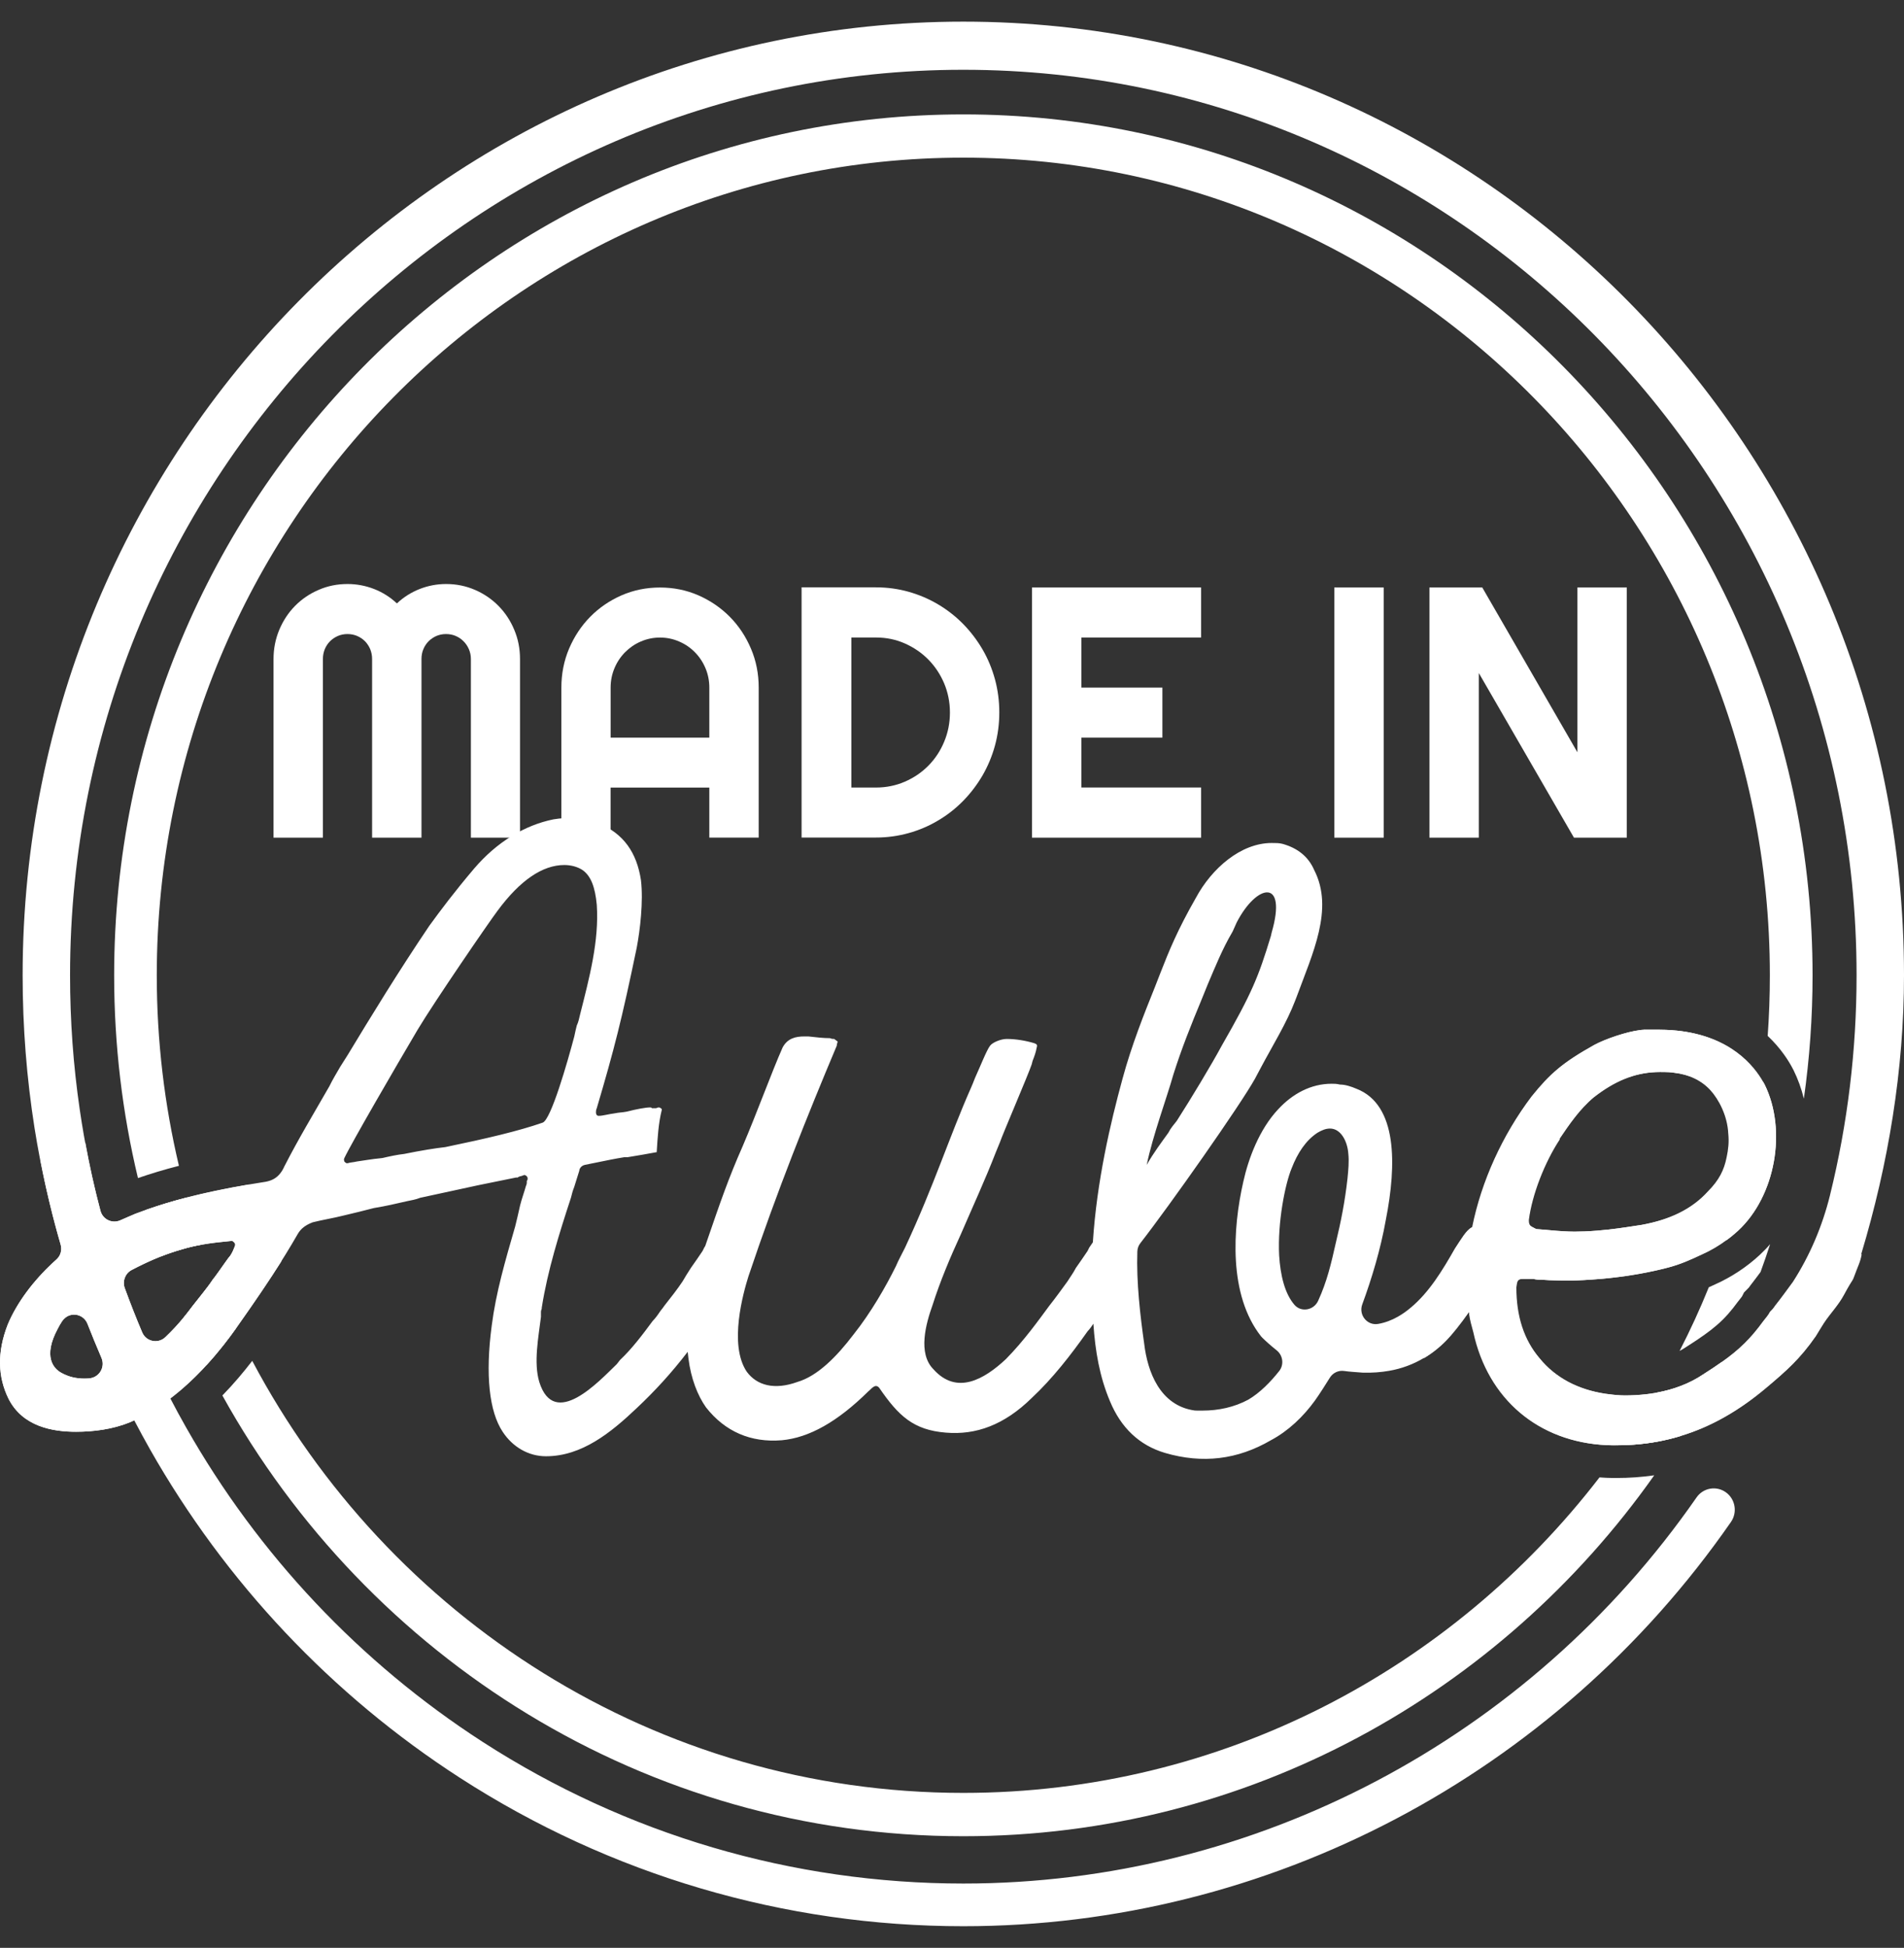 <svg width="44" height="45" viewBox="0 0 44 45" fill="none" xmlns="http://www.w3.org/2000/svg">
<rect x="0" y="0" width="44" height="45" fill="#333333" stroke="none"/>
<g clip-path="url(#clip0_176_10117)">
<path d="M40.767 25.057C40.759 25.041 40.75 25.025 40.741 25.008C40.578 26.261 40.294 27.476 39.9 28.64C39.989 28.576 40.073 28.506 40.151 28.434C41.017 27.633 41.286 26.111 40.767 25.057ZM39.361 31.75C39.041 31.966 38.671 32.102 38.284 32.173C38.284 32.174 38.283 32.175 38.282 32.177C38.038 32.591 37.78 32.995 37.506 33.387C37.534 33.387 37.561 33.386 37.589 33.385C37.648 33.382 37.707 33.378 37.765 33.374C38.138 33.347 38.492 33.281 38.831 33.178C38.832 33.177 38.834 33.174 38.835 33.173C39.179 32.624 39.497 32.058 39.788 31.475C39.79 31.471 39.793 31.465 39.794 31.461C39.666 31.552 39.524 31.646 39.361 31.75ZM40.78 25.057C40.77 25.036 40.756 25.013 40.742 24.989C40.742 24.995 40.741 25.001 40.741 25.008C40.578 26.261 40.294 27.476 39.9 28.64C39.898 28.644 39.897 28.648 39.896 28.654C39.992 28.584 40.081 28.51 40.164 28.434C41.03 27.633 41.299 26.111 40.78 25.057ZM22.262 2.643C11.441 2.643 2.638 11.565 2.638 22.532C2.638 24.145 2.828 25.714 3.188 27.216C3.485 27.114 3.798 27.019 4.135 26.933C3.8 25.52 3.623 24.046 3.623 22.532C3.623 12.116 11.985 3.642 22.262 3.642C32.54 3.642 40.9 12.116 40.9 22.532C40.9 23.002 40.883 23.47 40.85 23.932C41.155 24.22 41.339 24.511 41.438 24.706L41.446 24.72C41.55 24.931 41.63 25.153 41.686 25.382C41.818 24.451 41.887 23.5 41.887 22.532C41.887 11.565 33.083 2.643 22.262 2.643ZM4.947 29.523C4.936 29.537 4.926 29.551 4.915 29.565C4.838 29.682 4.76 29.779 4.684 29.878C4.606 29.975 4.53 30.072 4.453 30.169C4.386 30.26 4.319 30.345 4.252 30.428C4.412 30.805 4.584 31.175 4.768 31.539C5.056 31.226 5.286 30.922 5.452 30.689C5.271 30.307 5.102 29.919 4.947 29.523ZM4.323 27.664C3.983 27.75 3.671 27.846 3.378 27.95C3.479 28.314 3.591 28.674 3.713 29.029C3.87 28.967 4.035 28.911 4.203 28.863C4.358 28.816 4.511 28.782 4.663 28.755C4.538 28.395 4.425 28.032 4.323 27.664ZM37.352 34.145H37.275C37.17 34.144 37.066 34.139 36.963 34.131C33.549 38.565 28.229 41.42 22.262 41.42C15.161 41.42 8.974 37.375 5.829 31.439C5.629 31.698 5.399 31.973 5.139 32.239C8.502 38.309 14.917 42.421 22.262 42.421C28.836 42.421 34.666 39.127 38.228 34.083C37.943 34.124 37.651 34.145 37.352 34.145ZM40.78 25.057C40.77 25.036 40.756 25.013 40.742 24.989C40.742 24.995 40.741 25.001 40.741 25.008C40.578 26.261 40.294 27.476 39.9 28.64C39.898 28.644 39.897 28.648 39.896 28.654C39.992 28.584 40.081 28.51 40.164 28.434C41.03 27.633 41.299 26.111 40.78 25.057ZM40.666 28.992C40.367 29.269 40.013 29.503 39.642 29.669C39.592 29.691 39.542 29.715 39.489 29.739C39.286 30.24 39.06 30.732 38.814 31.21C38.864 31.183 38.914 31.154 38.961 31.122L38.978 31.111C39.609 30.71 39.852 30.496 40.162 30.072C40.189 30.036 40.212 30.006 40.236 29.978C40.244 29.967 40.25 29.958 40.258 29.948L40.303 29.859L40.388 29.773C40.398 29.763 40.407 29.754 40.416 29.744L40.449 29.698C40.528 29.597 40.609 29.489 40.685 29.386C40.763 29.173 40.837 28.959 40.906 28.743C40.831 28.831 40.75 28.913 40.666 28.992Z" fill="white"/>
<path d="M5.756 27.365C4.679 27.548 3.849 27.765 3.124 28.043C3.014 28.09 2.898 28.139 2.781 28.193C2.595 28.276 2.377 28.175 2.323 27.976C2.185 27.455 2.069 26.929 1.972 26.398L0.937 26.825C1.064 27.475 1.216 28.118 1.401 28.752C1.438 28.877 1.401 29.012 1.305 29.097C1.277 29.122 1.248 29.149 1.219 29.176C0.776 29.586 0.391 30.093 0.179 30.599C-0.071 31.243 -0.052 31.809 0.199 32.316C0.526 32.96 1.219 33.077 1.759 33.077C2.164 33.077 2.607 33.018 2.992 32.862C4.167 32.375 5.052 31.263 5.476 30.658C5.899 30.06 6.227 29.575 6.502 29.14L5.757 27.365H5.756ZM2.056 31.845C2.02 31.848 1.985 31.849 1.951 31.849C1.759 31.849 1.585 31.81 1.412 31.712C1.238 31.614 0.989 31.341 1.334 30.697C1.367 30.63 1.4 30.578 1.433 30.527C1.445 30.51 1.458 30.493 1.472 30.478C1.472 30.477 1.475 30.476 1.476 30.474C1.642 30.297 1.935 30.357 2.023 30.584C2.126 30.846 2.232 31.108 2.345 31.368C2.44 31.586 2.291 31.828 2.056 31.843V31.845ZM5.281 29.057C5.165 29.213 5.05 29.389 4.916 29.564C4.838 29.682 4.762 29.779 4.684 29.876C4.607 29.973 4.531 30.071 4.453 30.169C4.252 30.441 4.051 30.673 3.82 30.892C3.653 31.051 3.378 30.995 3.287 30.782C3.143 30.442 3.009 30.1 2.883 29.755C2.825 29.595 2.894 29.417 3.043 29.339C3.399 29.152 3.787 28.978 4.202 28.863C4.587 28.745 4.953 28.707 5.357 28.668C5.377 28.668 5.395 28.688 5.415 28.707C5.435 28.727 5.435 28.745 5.435 28.765C5.415 28.824 5.357 28.98 5.281 29.058V29.057Z" fill="white"/>
<path d="M43.013 28.968L42.796 28.555L42.302 27.613C42.127 28.323 41.841 29 41.446 29.614C41.332 29.769 41.181 29.979 41.03 30.169C40.992 30.23 40.953 30.268 40.914 30.307C40.876 30.385 40.818 30.444 40.76 30.521C40.463 30.927 40.202 31.183 39.788 31.475C39.666 31.561 39.529 31.652 39.374 31.75C39.05 31.97 38.673 32.105 38.282 32.177C38.12 32.205 37.954 32.223 37.79 32.231C37.71 32.235 37.631 32.238 37.551 32.238C37.517 32.238 37.483 32.237 37.448 32.235C37.334 32.229 37.218 32.214 37.103 32.199C36.467 32.102 35.947 31.829 35.581 31.38C35.215 30.951 35.042 30.404 35.042 29.741C35.062 29.605 35.062 29.546 35.196 29.546H35.447C35.473 29.555 35.503 29.559 35.532 29.562C35.544 29.564 35.554 29.564 35.564 29.564C35.581 29.564 35.595 29.564 35.607 29.564H35.62C35.647 29.566 35.672 29.567 35.697 29.569C35.733 29.572 35.769 29.574 35.804 29.576C35.98 29.583 36.15 29.584 36.319 29.584H36.358C36.438 29.581 36.518 29.578 36.601 29.573C36.745 29.565 36.894 29.554 37.045 29.541C37.5 29.5 37.978 29.426 38.45 29.31L38.527 29.29C38.835 29.213 39.086 29.096 39.336 28.979C39.534 28.891 39.723 28.779 39.895 28.652C39.991 28.583 40.081 28.509 40.164 28.433C41.03 27.632 41.299 26.11 40.78 25.056C40.77 25.035 40.756 25.012 40.742 24.988C40.535 24.625 39.995 23.936 38.749 23.809C38.66 23.8 38.568 23.793 38.472 23.791C38.422 23.789 38.372 23.788 38.321 23.788H38.014C37.999 23.788 37.985 23.788 37.969 23.791C37.948 23.792 37.924 23.793 37.901 23.797C37.589 23.837 37.103 24.004 36.852 24.14C36.121 24.549 35.832 24.803 35.407 25.329C34.728 26.228 34.248 27.29 34.034 28.347C34.03 28.35 34.026 28.351 34.021 28.354C33.887 28.433 33.791 28.608 33.636 28.841C33.496 29.088 33.35 29.334 33.191 29.562C33.094 30.171 32.998 30.78 32.904 31.372C32.904 31.375 32.902 31.378 32.902 31.38C33.085 31.272 33.26 31.137 33.424 30.969C33.556 30.835 33.749 30.594 33.946 30.315L33.958 30.299C33.96 30.32 33.964 30.34 33.964 30.364C33.983 30.501 34.022 30.637 34.06 30.774C34.397 32.323 35.562 33.306 37.122 33.385C37.168 33.388 37.214 33.389 37.262 33.389H37.339C37.396 33.389 37.451 33.388 37.506 33.386C37.534 33.386 37.561 33.385 37.589 33.383C37.648 33.381 37.707 33.377 37.765 33.373C38.138 33.346 38.492 33.28 38.831 33.177C39.548 32.963 40.198 32.584 40.818 32.062C41.281 31.672 41.597 31.396 41.963 30.869C42.001 30.81 42.107 30.628 42.147 30.57C42.301 30.336 42.482 30.16 42.617 29.907C42.634 29.871 42.74 29.682 42.803 29.587C42.817 29.566 42.829 29.542 42.838 29.517C42.884 29.39 42.92 29.305 42.946 29.236C42.946 29.236 42.946 29.235 42.947 29.235C42.984 29.139 43.006 29.072 43.021 28.983L43.013 28.967V28.968ZM38.361 24.766C38.421 24.766 38.496 24.766 38.567 24.77C38.588 24.771 38.609 24.774 38.63 24.775C38.655 24.776 38.678 24.78 38.701 24.784C39.047 24.823 39.336 24.96 39.547 25.195C39.721 25.389 39.932 25.761 39.952 26.19C39.972 26.384 39.952 26.56 39.914 26.736C39.856 27.029 39.74 27.263 39.489 27.516C39.104 27.945 38.585 28.18 37.949 28.297C37.736 28.329 37.465 28.373 37.171 28.406C36.995 28.425 36.811 28.441 36.626 28.449C36.555 28.451 36.485 28.453 36.415 28.453H36.358C36.285 28.453 36.216 28.45 36.146 28.446C36.089 28.443 36.034 28.439 35.98 28.435C35.821 28.422 35.665 28.405 35.505 28.394C35.427 28.355 35.389 28.335 35.369 28.317C35.331 28.277 35.331 28.238 35.331 28.18C35.407 27.595 35.697 26.853 36.043 26.327V26.307C36.255 25.994 36.505 25.623 36.833 25.351C37.303 24.984 37.755 24.791 38.27 24.768C38.3 24.766 38.33 24.766 38.361 24.766Z" fill="white"/>
<path d="M12.019 19.352H10.882V15.225C10.882 15.144 10.866 15.069 10.836 14.999C10.806 14.929 10.765 14.868 10.712 14.815C10.661 14.763 10.601 14.722 10.531 14.692C10.463 14.663 10.388 14.648 10.307 14.648C10.227 14.648 10.154 14.663 10.085 14.692C10.017 14.722 9.957 14.763 9.904 14.815C9.853 14.867 9.812 14.928 9.783 14.999C9.754 15.068 9.74 15.144 9.74 15.225V19.352H8.599V15.225C8.599 15.144 8.584 15.069 8.556 14.999C8.527 14.929 8.486 14.868 8.435 14.815C8.383 14.763 8.323 14.722 8.253 14.692C8.184 14.663 8.11 14.648 8.03 14.648C7.95 14.648 7.876 14.663 7.808 14.692C7.739 14.722 7.679 14.763 7.626 14.815C7.575 14.867 7.534 14.928 7.505 14.999C7.477 15.068 7.462 15.144 7.462 15.225V19.352H6.321V15.225C6.321 14.985 6.366 14.761 6.454 14.55C6.543 14.339 6.664 14.154 6.819 13.997C6.974 13.84 7.156 13.716 7.365 13.627C7.572 13.536 7.795 13.492 8.031 13.492C8.243 13.492 8.448 13.531 8.644 13.607C8.839 13.683 9.016 13.794 9.172 13.94C9.328 13.794 9.504 13.684 9.699 13.607C9.893 13.531 10.097 13.492 10.309 13.492C10.545 13.492 10.766 13.537 10.975 13.627C11.183 13.717 11.364 13.84 11.519 13.997C11.674 14.154 11.796 14.338 11.884 14.55C11.973 14.76 12.017 14.985 12.017 15.225V19.352H12.019Z" fill="white"/>
<path d="M17.533 19.351H16.392V18.195H14.11V19.351H12.973V15.886C12.973 15.566 13.032 15.266 13.151 14.985C13.271 14.704 13.433 14.459 13.639 14.25C13.844 14.041 14.086 13.876 14.363 13.754C14.64 13.633 14.936 13.573 15.252 13.573C15.567 13.573 15.863 13.633 16.14 13.754C16.417 13.876 16.659 14.041 16.866 14.25C17.072 14.459 17.235 14.704 17.354 14.985C17.474 15.266 17.533 15.566 17.533 15.886V19.351ZM16.392 17.042V15.886C16.392 15.727 16.362 15.576 16.303 15.437C16.244 15.296 16.162 15.173 16.058 15.068C15.955 14.963 15.834 14.88 15.694 14.82C15.555 14.76 15.408 14.729 15.252 14.729C15.095 14.729 14.948 14.76 14.809 14.82C14.669 14.88 14.549 14.964 14.445 15.068C14.341 15.173 14.259 15.296 14.2 15.437C14.141 15.578 14.111 15.727 14.111 15.886V17.042H16.394H16.392Z" fill="white"/>
<path d="M23.093 16.461C23.093 16.727 23.059 16.983 22.992 17.228C22.924 17.475 22.827 17.704 22.704 17.917C22.579 18.13 22.43 18.326 22.258 18.502C22.086 18.677 21.894 18.829 21.681 18.954C21.47 19.081 21.242 19.178 20.999 19.246C20.756 19.314 20.504 19.349 20.242 19.349H18.524V13.569H20.242C20.505 13.569 20.757 13.604 20.999 13.672C21.242 13.741 21.47 13.838 21.681 13.964C21.893 14.09 22.086 14.241 22.258 14.416C22.43 14.592 22.579 14.787 22.704 15.001C22.829 15.214 22.924 15.445 22.992 15.69C23.059 15.936 23.093 16.192 23.093 16.457V16.461ZM21.952 16.461C21.952 16.223 21.907 15.998 21.819 15.788C21.73 15.579 21.609 15.396 21.454 15.238C21.299 15.081 21.117 14.957 20.91 14.865C20.702 14.773 20.48 14.728 20.244 14.728H19.674V18.194H20.244C20.479 18.194 20.701 18.149 20.91 18.059C21.117 17.969 21.299 17.846 21.454 17.689C21.609 17.532 21.731 17.348 21.819 17.136C21.907 16.926 21.952 16.701 21.952 16.461Z" fill="white"/>
<path d="M27.757 19.352H23.849V13.572H27.757V14.728H24.989V15.885H26.862V17.041H24.989V18.193H27.757V19.349V19.352Z" fill="white"/>
<path d="M31.976 19.352H30.835V13.572H31.976V19.352Z" fill="white"/>
<path d="M37.594 19.352H36.373L34.174 15.548V19.352H33.033V13.572H34.254L36.453 17.38V13.572H37.594V19.352Z" fill="white"/>
<path d="M40.001 35.161C35.94 41.009 29.308 44.5 22.262 44.5C18.127 44.5 14.106 43.316 10.634 41.075C7.664 39.159 5.207 36.551 3.463 33.477C3.34 33.258 3.219 33.037 3.102 32.813C2.991 32.603 2.885 32.391 2.781 32.176C2.663 31.931 2.763 31.637 3.003 31.517C3.245 31.397 3.537 31.499 3.654 31.744C3.745 31.933 3.839 32.121 3.936 32.306C4.053 32.531 4.174 32.755 4.299 32.974C5.967 35.915 8.317 38.41 11.156 40.243C14.472 42.383 18.312 43.514 22.262 43.514C28.993 43.514 35.326 40.18 39.206 34.594C39.36 34.372 39.663 34.318 39.883 34.475C40.102 34.631 40.155 34.939 40.001 35.161Z" fill="white"/>
<path d="M22.262 0.5C10.275 0.5 0.523 10.383 0.523 22.532C0.523 23.728 0.616 24.907 0.799 26.066C0.944 26.974 1.146 27.869 1.401 28.751C1.437 28.876 1.401 29.011 1.304 29.096C1.275 29.121 1.246 29.148 1.218 29.174C0.776 29.585 0.39 30.092 0.179 30.6C-0.072 31.243 -0.052 31.809 0.197 32.316C0.524 32.96 1.218 33.077 1.757 33.077C2.162 33.077 2.605 33.019 2.99 32.863C3.028 32.847 3.065 32.831 3.102 32.813C3.401 32.678 3.681 32.502 3.936 32.306C4.25 32.069 4.529 31.801 4.768 31.539C5.056 31.226 5.286 30.922 5.452 30.689C5.458 30.678 5.466 30.668 5.473 30.658C6.109 29.761 6.532 29.116 6.879 28.511C6.909 28.458 6.946 28.413 6.988 28.375C7.052 28.317 7.133 28.274 7.226 28.238C7.456 28.18 7.707 28.141 7.938 28.082C8.184 28.025 8.411 27.968 8.639 27.909C8.647 27.908 8.654 27.906 8.661 27.905C8.908 27.865 9.155 27.808 9.401 27.751C9.497 27.731 9.613 27.712 9.709 27.672L11.057 27.38L11.923 27.204H11.963C11.975 27.191 11.987 27.184 12.001 27.184C12.019 27.165 12.019 27.184 12.058 27.165C12.077 27.165 12.097 27.146 12.116 27.146C12.154 27.146 12.193 27.184 12.193 27.223C12.193 27.243 12.193 27.263 12.174 27.282V27.322C12.174 27.322 12.174 27.36 12.154 27.399C12.116 27.536 12.058 27.692 12.019 27.848C11.981 28.024 11.943 28.18 11.905 28.335C11.673 29.136 11.462 29.858 11.364 30.62C11.211 31.77 11.307 32.61 11.616 33.077C11.847 33.429 12.212 33.643 12.617 33.643C13.445 33.643 14.118 33.097 14.714 32.531C15.127 32.143 15.516 31.721 15.892 31.23C15.897 31.28 15.903 31.33 15.909 31.38C15.967 31.848 16.121 32.238 16.314 32.512C16.757 33.077 17.354 33.331 18.066 33.273C18.702 33.214 19.357 32.844 20.069 32.141C20.127 32.102 20.223 31.946 20.319 32.063C20.761 32.707 21.108 33.038 21.859 33.097C22.553 33.156 23.207 32.921 23.842 32.297C24.323 31.848 24.748 31.302 25.133 30.756C25.189 30.697 25.229 30.64 25.267 30.581C25.31 31.204 25.407 31.798 25.652 32.375C25.903 32.98 26.326 33.39 26.923 33.566C27.79 33.819 28.598 33.722 29.369 33.273C29.772 33.059 30.119 32.727 30.388 32.355C30.5 32.198 30.637 31.981 30.733 31.826C30.804 31.713 30.934 31.653 31.064 31.673C31.206 31.693 31.319 31.697 31.473 31.71C31.482 31.712 31.491 31.712 31.499 31.712C31.709 31.717 31.91 31.703 32.102 31.669C32.389 31.619 32.655 31.521 32.904 31.373C33.083 31.266 33.251 31.132 33.411 30.97C33.545 30.834 33.744 30.586 33.945 30.3C33.946 30.305 33.946 30.311 33.946 30.316C33.949 30.332 33.951 30.347 33.951 30.365C33.97 30.502 34.009 30.638 34.047 30.776C34.384 32.33 35.556 33.313 37.123 33.386C37.169 33.389 37.215 33.39 37.262 33.39H37.34C37.396 33.39 37.451 33.389 37.506 33.387C37.534 33.387 37.562 33.386 37.589 33.385C37.648 33.382 37.707 33.378 37.765 33.374C38.14 33.345 38.495 33.278 38.835 33.173C39.546 32.957 40.19 32.582 40.805 32.063C41.268 31.673 41.584 31.398 41.95 30.87C41.988 30.811 42.094 30.629 42.134 30.572C42.288 30.337 42.469 30.161 42.604 29.908C42.621 29.872 42.727 29.683 42.79 29.589C42.804 29.567 42.816 29.543 42.825 29.518C42.871 29.392 42.907 29.306 42.933 29.237H42.934C42.971 29.14 42.993 29.073 43.008 28.984C43.009 28.977 43.012 28.973 43.013 28.968C43.637 26.895 44 24.719 44 22.532C44 10.383 34.248 0.5 22.262 0.5ZM2.056 31.845C2.02 31.848 1.985 31.848 1.95 31.848C1.757 31.848 1.584 31.809 1.41 31.712C1.238 31.615 0.987 31.342 1.334 30.697C1.367 30.63 1.4 30.578 1.431 30.528C1.443 30.51 1.456 30.493 1.471 30.478L1.475 30.474C1.64 30.297 1.933 30.357 2.021 30.584C2.124 30.847 2.232 31.108 2.343 31.368C2.438 31.587 2.29 31.828 2.056 31.845ZM4.915 29.565C4.838 29.682 4.76 29.779 4.684 29.878C4.607 29.975 4.53 30.072 4.453 30.169C4.386 30.26 4.319 30.345 4.252 30.428C4.115 30.594 3.974 30.747 3.819 30.894C3.652 31.051 3.378 30.997 3.287 30.784C3.142 30.444 3.008 30.102 2.882 29.756C2.824 29.597 2.894 29.418 3.043 29.34C3.256 29.229 3.479 29.122 3.713 29.029C3.871 28.967 4.035 28.911 4.203 28.863C4.358 28.816 4.511 28.782 4.663 28.755C4.889 28.714 5.117 28.691 5.358 28.667C5.377 28.667 5.396 28.687 5.416 28.707C5.435 28.726 5.435 28.746 5.435 28.765C5.416 28.824 5.358 28.98 5.281 29.057C5.174 29.202 5.068 29.362 4.947 29.523C4.936 29.537 4.926 29.551 4.915 29.565ZM10.303 26.498C10.292 26.5 10.283 26.503 10.272 26.503C10.076 26.524 9.719 26.581 9.343 26.658C9.176 26.677 9.009 26.713 8.842 26.752C8.829 26.754 8.816 26.756 8.804 26.757C8.582 26.777 8.396 26.814 8.246 26.833C8.168 26.853 8.092 26.853 8.034 26.873H8.014C7.996 26.873 7.976 26.853 7.957 26.833C7.957 26.814 7.938 26.794 7.957 26.756C8.112 26.424 9.132 24.667 9.651 23.789C10.036 23.146 11.307 21.292 11.5 21.038C12.019 20.336 12.539 19.984 13.04 19.984C13.194 19.984 13.348 20.024 13.463 20.101C13.656 20.238 13.752 20.491 13.791 20.902C13.848 21.741 13.617 22.599 13.405 23.438C13.387 23.516 13.367 23.613 13.329 23.692C13.31 23.769 13.29 23.848 13.271 23.945C13.116 24.531 12.731 25.878 12.539 25.936C11.983 26.13 11.238 26.304 10.303 26.498ZM31.14 27.223C31.082 27.751 30.985 28.238 30.871 28.707C30.762 29.193 30.666 29.605 30.461 30.052C30.362 30.269 30.073 30.325 29.916 30.147C29.689 29.886 29.588 29.461 29.56 29C29.522 28.238 29.696 27.36 29.849 26.99C29.985 26.638 30.177 26.345 30.446 26.169C30.543 26.111 30.639 26.072 30.735 26.072C30.985 26.072 31.14 26.365 31.159 26.658C31.178 26.833 31.159 27.029 31.14 27.223ZM42.29 27.611V27.613C42.114 28.323 41.828 29 41.433 29.614C41.319 29.768 41.168 29.979 41.017 30.169C40.979 30.229 40.941 30.268 40.901 30.307C40.863 30.385 40.805 30.444 40.747 30.521C40.456 30.921 40.197 31.175 39.794 31.461C39.666 31.552 39.524 31.647 39.361 31.75C39.041 31.966 38.671 32.102 38.284 32.173C38.121 32.203 37.956 32.222 37.79 32.231C37.71 32.235 37.631 32.238 37.551 32.238C37.517 32.238 37.483 32.237 37.449 32.235C37.329 32.23 37.209 32.215 37.09 32.199C36.454 32.102 35.934 31.829 35.568 31.38C35.203 30.951 35.029 30.404 35.029 29.741C35.049 29.605 35.049 29.546 35.183 29.546H35.434C35.464 29.555 35.499 29.561 35.532 29.562C35.544 29.563 35.555 29.563 35.564 29.563C35.581 29.563 35.595 29.563 35.607 29.563C35.638 29.566 35.668 29.567 35.697 29.569C35.733 29.571 35.769 29.574 35.804 29.575C35.98 29.583 36.15 29.583 36.32 29.583H36.358C36.438 29.581 36.518 29.578 36.601 29.573C36.745 29.565 36.894 29.554 37.045 29.541C37.496 29.498 37.97 29.425 38.437 29.31L38.514 29.29C38.822 29.213 39.073 29.096 39.323 28.979C39.528 28.888 39.724 28.771 39.9 28.639C39.989 28.575 40.073 28.505 40.151 28.433C41.017 27.632 41.286 26.11 40.767 25.056C40.759 25.04 40.75 25.024 40.741 25.007C40.542 24.651 40.009 23.942 38.75 23.809C38.66 23.8 38.568 23.793 38.472 23.791C38.422 23.789 38.373 23.788 38.321 23.788H38.014C37.999 23.788 37.985 23.788 37.969 23.791C37.948 23.792 37.924 23.793 37.901 23.797C37.589 23.833 37.094 24.002 36.839 24.14C36.108 24.549 35.819 24.803 35.394 25.329C34.715 26.228 34.235 27.29 34.021 28.347C34.017 28.35 34.013 28.351 34.008 28.354C33.874 28.433 33.778 28.608 33.623 28.841C33.335 29.349 33.026 29.856 32.603 30.208C32.506 30.291 32.406 30.361 32.301 30.42C32.16 30.5 32.01 30.557 31.851 30.585C31.599 30.632 31.392 30.381 31.48 30.137C31.696 29.549 31.902 28.876 32.026 28.178C32.276 26.91 32.295 25.525 31.352 25.155C31.216 25.096 31.082 25.056 30.967 25.056C30.889 25.037 30.831 25.037 30.773 25.037C30.292 25.037 29.869 25.27 29.542 25.622C29.099 26.091 28.848 26.773 28.732 27.3C28.484 28.386 28.388 29.915 29.142 30.873C29.152 30.885 29.161 30.895 29.173 30.906C29.237 30.97 29.37 31.091 29.503 31.196C29.648 31.312 29.677 31.525 29.563 31.672C29.359 31.93 29.113 32.179 28.848 32.335C28.521 32.511 28.155 32.588 27.79 32.588H27.663C27.644 32.588 27.626 32.587 27.609 32.586C26.802 32.474 26.518 31.684 26.442 31.047C26.35 30.397 26.259 29.625 26.283 28.913C26.285 28.841 26.31 28.773 26.354 28.718C27.036 27.843 28.668 25.523 29.002 24.92L29.137 24.666C29.407 24.158 29.734 23.632 29.927 23.125L29.965 23.027C30.331 22.031 30.831 20.997 30.37 20.1C30.235 19.788 29.985 19.592 29.638 19.495C29.56 19.475 29.484 19.475 29.387 19.475C28.675 19.475 28.002 20.061 27.635 20.744C27.212 21.485 27.02 21.954 26.807 22.5L26.693 22.793C26.442 23.418 26.152 24.14 25.941 24.92C25.657 25.959 25.347 27.288 25.255 28.7C25.229 28.74 25.201 28.78 25.171 28.823L25.133 28.9C25.058 29.013 24.966 29.144 24.874 29.276C24.866 29.285 24.859 29.297 24.854 29.308C24.799 29.414 24.73 29.503 24.675 29.593C24.671 29.599 24.667 29.606 24.663 29.611C24.549 29.767 24.398 29.978 24.247 30.168C24.015 30.481 23.669 30.969 23.245 31.399C22.745 31.866 22.11 32.237 21.57 31.632C21.204 31.262 21.398 30.578 21.551 30.149C21.725 29.603 21.955 29.056 22.206 28.51C22.475 27.885 22.764 27.262 23.014 26.617L23.11 26.383C23.168 26.208 23.765 24.822 23.842 24.588L23.862 24.51C23.9 24.413 23.938 24.314 23.958 24.198C23.977 24.14 23.958 24.12 23.9 24.1C23.707 24.042 23.477 24.002 23.265 24.002C23.13 24.002 22.938 24.081 22.88 24.158C22.802 24.257 22.649 24.647 22.533 24.9C22.495 24.997 22.456 25.096 22.437 25.135C21.936 26.267 21.589 27.379 20.915 28.823C20.839 28.979 20.761 29.114 20.704 29.252C20.472 29.721 20.127 30.325 19.722 30.833C19.337 31.34 18.894 31.789 18.431 31.925C17.892 32.121 17.489 32.004 17.258 31.691C16.834 31.066 17.18 29.856 17.296 29.486C17.95 27.535 18.663 25.759 19.337 24.158C19.337 24.12 19.357 24.081 19.357 24.061C19.337 24.042 19.299 24.022 19.279 24.002C19.241 24.002 19.221 24.002 19.183 23.984C19.029 23.984 18.856 23.964 18.682 23.944H18.586C18.393 23.944 18.201 23.984 18.086 24.198C17.835 24.764 17.489 25.719 17.162 26.481C16.834 27.222 16.641 27.788 16.352 28.627C16.335 28.679 16.317 28.732 16.298 28.784C16.29 28.797 16.282 28.809 16.274 28.823L16.236 28.9C16.159 29.017 16.063 29.154 15.967 29.29C15.889 29.407 15.832 29.506 15.774 29.603C15.658 29.778 15.504 29.974 15.351 30.168C15.312 30.228 15.273 30.267 15.235 30.325C15.197 30.384 15.139 30.461 15.081 30.52C14.85 30.833 14.6 31.164 14.329 31.418L14.253 31.515C13.848 31.905 12.809 33.037 12.462 31.925C12.328 31.476 12.444 30.891 12.501 30.422V30.305C12.501 30.267 12.52 30.247 12.52 30.228V30.208C12.655 29.349 12.925 28.491 13.194 27.671C13.214 27.593 13.232 27.515 13.271 27.418C13.31 27.3 13.348 27.163 13.387 27.047C13.387 27.007 13.425 26.93 13.521 26.91C13.714 26.872 13.906 26.831 14.1 26.793C14.195 26.773 14.311 26.754 14.427 26.734H14.503C14.734 26.696 14.966 26.657 15.177 26.617V26.598C15.197 26.285 15.215 25.954 15.293 25.642V25.622C15.255 25.584 15.235 25.584 15.215 25.584C15.197 25.584 15.177 25.602 15.157 25.602H15.062C15.062 25.59 15.049 25.584 15.023 25.584C14.927 25.584 14.714 25.622 14.485 25.681C14.387 25.701 14.291 25.701 14.215 25.719C14.06 25.739 13.926 25.778 13.848 25.778H13.83C13.791 25.778 13.772 25.739 13.772 25.701C13.772 25.681 13.772 25.642 13.791 25.602C14.195 24.237 14.369 23.554 14.714 21.895C14.792 21.485 14.87 20.822 14.812 20.334C14.714 19.691 14.407 19.261 13.848 19.026C13.521 18.89 13.136 18.87 12.789 18.929C12.116 19.066 11.48 19.456 10.961 20.061C10.498 20.607 10.191 21.017 9.921 21.388C9.209 22.441 8.553 23.515 8.034 24.374L7.861 24.647C7.783 24.783 7.687 24.939 7.611 25.096C7.264 25.701 6.899 26.305 6.57 26.949C6.54 27.018 6.504 27.075 6.464 27.122C6.381 27.221 6.278 27.274 6.147 27.3C5.452 27.407 4.854 27.526 4.323 27.663C3.984 27.749 3.671 27.845 3.378 27.949C3.291 27.98 3.207 28.01 3.124 28.042C3.014 28.089 2.898 28.138 2.781 28.19C2.594 28.274 2.376 28.173 2.322 27.974C2.117 27.206 1.958 26.425 1.843 25.634C1.694 24.616 1.619 23.58 1.619 22.531C1.619 10.996 10.88 1.612 22.262 1.612C33.645 1.612 42.904 10.996 42.904 22.532C42.904 24.254 42.698 25.958 42.29 27.611ZM39.901 26.736C39.843 27.029 39.727 27.263 39.476 27.516C39.091 27.945 38.572 28.18 37.936 28.297C37.727 28.329 37.46 28.373 37.171 28.406C36.995 28.425 36.811 28.441 36.626 28.448C36.555 28.451 36.485 28.453 36.416 28.453H36.358C36.285 28.453 36.216 28.45 36.146 28.446C36.09 28.443 36.034 28.439 35.98 28.435C35.816 28.423 35.657 28.405 35.492 28.394C35.414 28.355 35.376 28.335 35.356 28.317C35.318 28.277 35.318 28.238 35.318 28.18C35.394 27.595 35.684 26.853 36.031 26.327V26.307C36.242 25.994 36.493 25.623 36.82 25.35C37.294 24.981 37.749 24.787 38.27 24.768C38.3 24.766 38.33 24.766 38.361 24.766C38.421 24.766 38.496 24.766 38.567 24.77C38.588 24.771 38.609 24.774 38.63 24.775C38.65 24.778 38.669 24.782 38.688 24.784C39.033 24.823 39.323 24.96 39.534 25.195C39.708 25.389 39.919 25.761 39.939 26.189C39.959 26.384 39.939 26.56 39.901 26.736ZM26.5 26.912C26.635 26.248 26.962 25.37 27.116 24.823C27.308 24.218 27.519 23.692 27.77 23.087L27.904 22.756C28.077 22.349 28.247 21.926 28.475 21.538C28.48 21.53 28.484 21.521 28.489 21.512L28.579 21.311C29.041 20.414 29.754 20.277 29.387 21.545L29.369 21.624C29.079 22.58 28.926 22.95 28.232 24.16C28.003 24.586 27.527 25.376 27.201 25.884C27.195 25.892 27.189 25.901 27.183 25.909C27.126 25.983 27.055 26.059 27 26.169C26.846 26.384 26.653 26.638 26.5 26.912Z" fill="white"/>
</g>
<defs>
<clipPath id="clip0_176_10117">
<rect width="44" height="44" fill="white" transform="translate(0 0.5)"/>
</clipPath>
</defs>
</svg>
